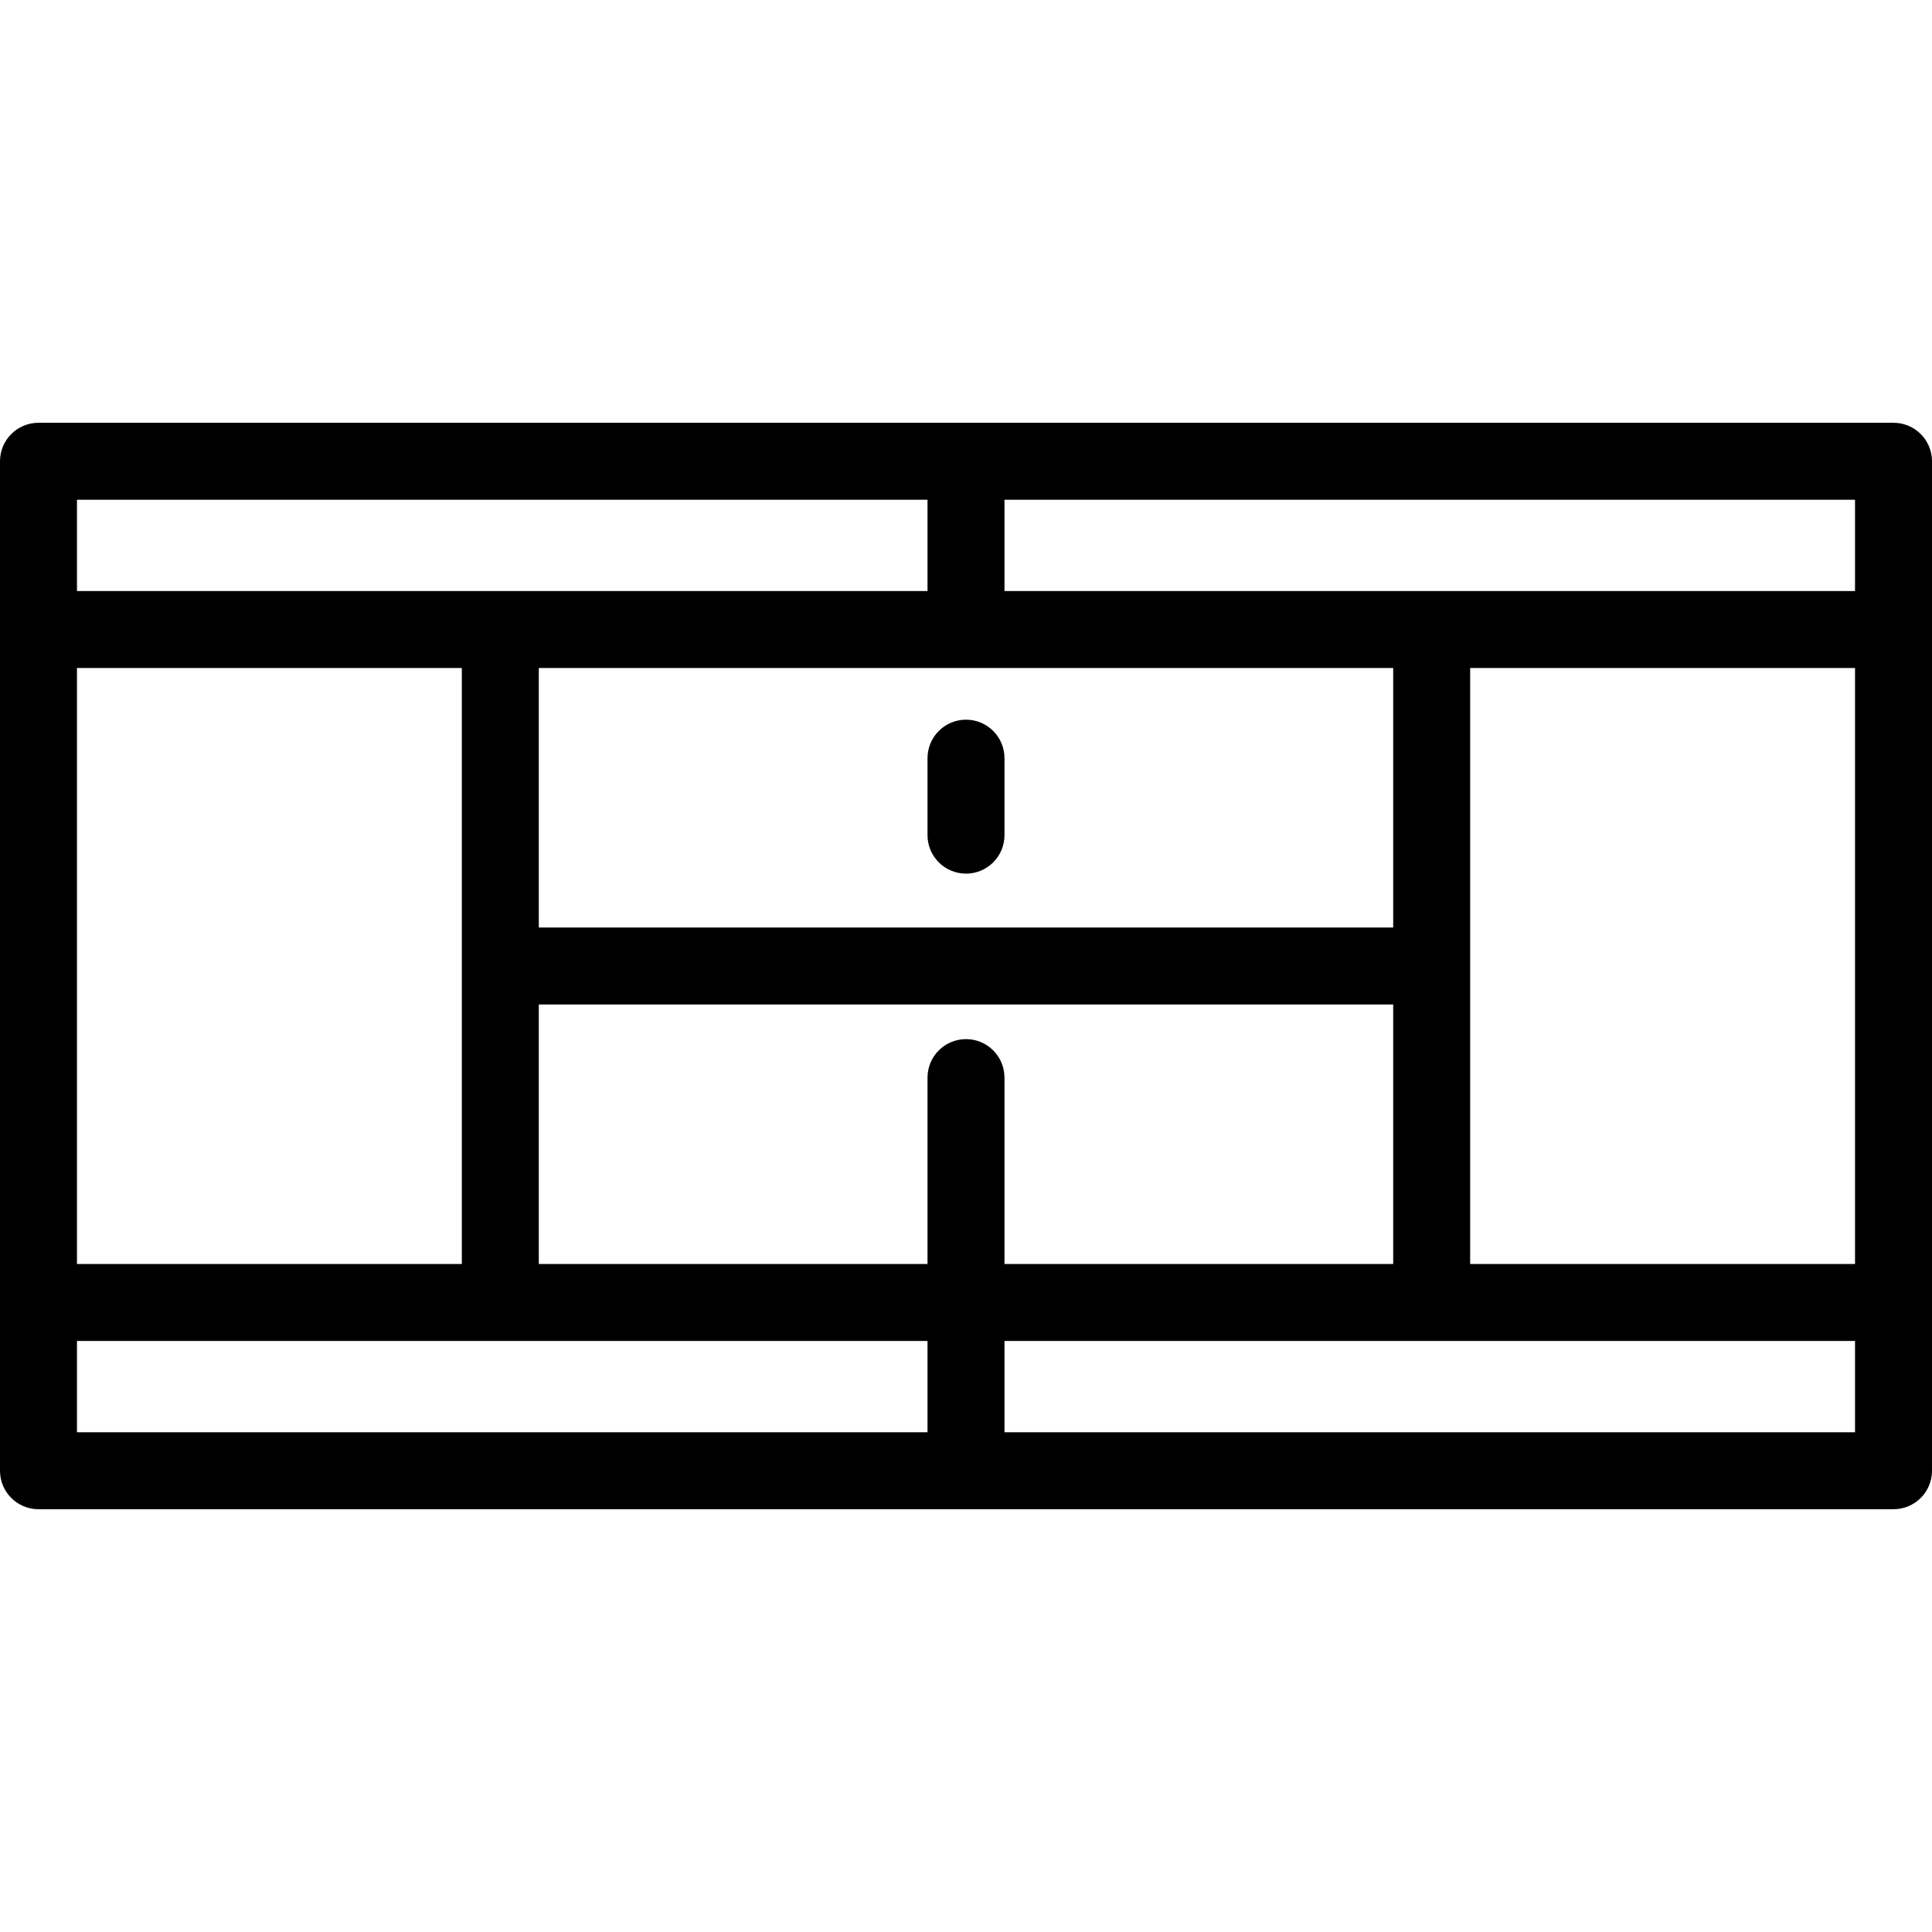 <?xml version="1.0" encoding="iso-8859-1"?>
<!-- Uploaded to: SVG Repo, www.svgrepo.com, Generator: SVG Repo Mixer Tools -->
<svg fill="#000000" height="800px" width="800px" version="1.1" id="Layer_1" xmlns="http://www.w3.org/2000/svg" xmlns:xlink="http://www.w3.org/1999/xlink" 
	 viewBox="0 0 502 502" xml:space="preserve">
<g>
	<g>
		<g>
			<path d="M492,109.852H10c-5.522,0-10,4.477-10,10v43.716v174.865v43.716c0,5.523,4.478,10,10,10h482c5.522,0,10-4.477,10-10
				v-43.716V163.568v-43.716C502,114.328,497.522,109.852,492,109.852z M20,129.852h221v23.716H130H20V129.852z M362,173.568V241
				H140v-67.433H362z M20,173.568h100v154.865H20V173.568z M241,372.149H20v-23.716h110h111V372.149z M251,270
				c-5.522,0-10,4.477-10,10v48.433H140V261h222v67.433H261V280C261,274.477,256.522,270,251,270z M482,372.149H261v-23.716h111h110
				V372.149z M482,328.433H382V173.568h100V328.433z M482,153.568H372H261v-23.716h221V153.568z"/>
			<path d="M251,227c5.522,0,10-4.477,10-10v-20c0-5.523-4.478-10-10-10c-5.522,0-10,4.477-10,10v20
				C241,222.523,245.478,227,251,227z"/>
		</g>
	</g>
</g>
</svg>